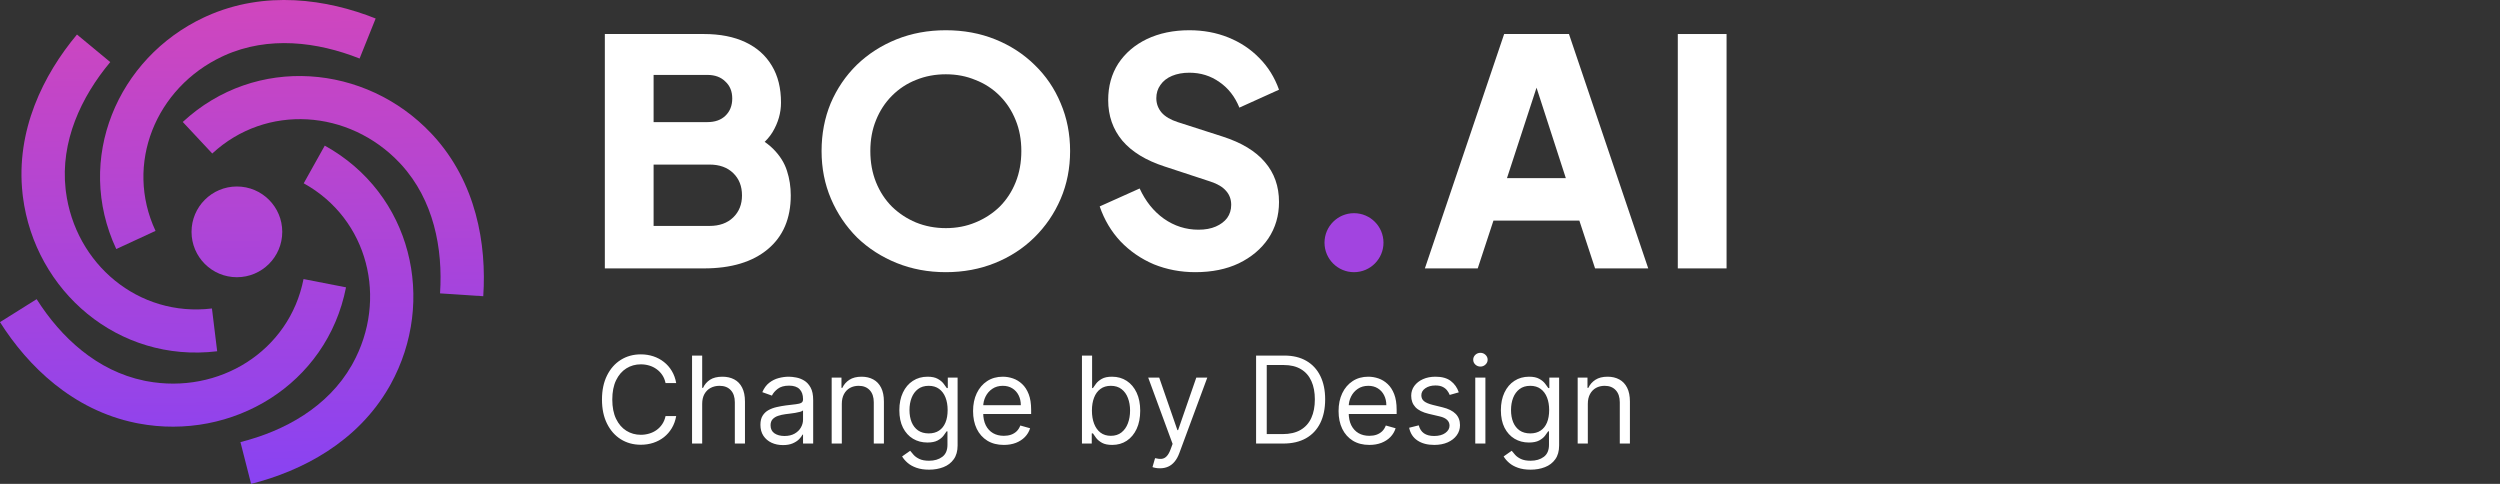 <?xml version="1.0" encoding="UTF-8"?> <svg xmlns="http://www.w3.org/2000/svg" width="248" height="48" viewBox="0 0 248 48" fill="none"><rect x="0" y="0" width="248" height="48" fill="#333333" stroke="none"/><g clip-path="url(#clip0_307_6)"><path d="M166.438 26.625V3.375H171.275V26.625H166.438Z" fill="white"></path><path d="M141.348 26.625L149.212 3.375H155.641L163.505 26.625H158.231L156.671 21.881H148.151L146.591 26.625H141.348ZM149.493 17.668H155.329L151.771 6.683H153.082L149.493 17.668Z" fill="white"></path><path d="M134.316 27C132.7 27 131.391 25.69 131.391 24.074V24.074C131.391 22.458 132.7 21.148 134.316 21.148V21.148C135.932 21.148 137.242 22.458 137.242 24.074V24.074C137.242 25.69 135.932 27 134.316 27V27Z" fill="#A244E0"></path><path d="M118.577 26.999C117.121 26.999 115.747 26.739 114.458 26.218C113.188 25.677 112.086 24.918 111.15 23.94C110.234 22.962 109.548 21.808 109.09 20.476L113.053 18.697C113.636 19.966 114.437 20.965 115.456 21.693C116.496 22.422 117.641 22.786 118.889 22.786C119.555 22.786 120.127 22.682 120.605 22.474C121.084 22.265 121.458 21.985 121.729 21.631C121.999 21.256 122.135 20.82 122.135 20.32C122.135 19.779 121.968 19.322 121.635 18.947C121.302 18.552 120.782 18.24 120.075 18.011L115.519 16.513C113.667 15.91 112.273 15.056 111.337 13.954C110.401 12.83 109.932 11.489 109.932 9.928C109.932 8.555 110.265 7.348 110.931 6.308C111.618 5.268 112.564 4.456 113.771 3.874C114.998 3.291 116.403 3 117.984 3C119.378 3 120.668 3.239 121.854 3.718C123.04 4.196 124.059 4.872 124.912 5.746C125.786 6.62 126.441 7.671 126.878 8.898L122.946 10.677C122.509 9.595 121.854 8.753 120.98 8.149C120.106 7.525 119.107 7.213 117.984 7.213C117.339 7.213 116.767 7.317 116.268 7.525C115.768 7.733 115.383 8.035 115.113 8.43C114.842 8.805 114.707 9.242 114.707 9.741C114.707 10.282 114.884 10.76 115.238 11.176C115.591 11.572 116.122 11.884 116.829 12.113L121.292 13.548C123.164 14.152 124.558 14.994 125.474 16.076C126.41 17.158 126.878 18.479 126.878 20.039C126.878 21.392 126.525 22.598 125.817 23.659C125.11 24.7 124.132 25.521 122.884 26.125C121.656 26.707 120.221 26.999 118.577 26.999Z" fill="white"></path><path d="M93.827 26.999C92.079 26.999 90.457 26.697 88.959 26.094C87.461 25.49 86.15 24.648 85.026 23.566C83.924 22.463 83.06 21.184 82.436 19.727C81.812 18.271 81.5 16.69 81.5 14.984C81.5 13.278 81.802 11.697 82.405 10.24C83.029 8.784 83.893 7.515 84.995 6.433C86.119 5.351 87.429 4.508 88.927 3.905C90.425 3.302 92.059 3 93.827 3C95.595 3 97.229 3.302 98.727 3.905C100.225 4.508 101.525 5.351 102.628 6.433C103.751 7.515 104.614 8.784 105.218 10.24C105.842 11.697 106.154 13.278 106.154 14.984C106.154 16.69 105.842 18.271 105.218 19.727C104.594 21.184 103.72 22.463 102.596 23.566C101.494 24.648 100.193 25.49 98.695 26.094C97.197 26.697 95.575 26.999 93.827 26.999ZM93.827 22.63C94.888 22.63 95.866 22.442 96.76 22.068C97.676 21.693 98.477 21.173 99.163 20.508C99.85 19.821 100.381 19.009 100.755 18.073C101.13 17.137 101.317 16.107 101.317 14.984C101.317 13.86 101.13 12.841 100.755 11.925C100.381 10.989 99.85 10.178 99.163 9.491C98.477 8.805 97.676 8.284 96.76 7.931C95.866 7.556 94.888 7.369 93.827 7.369C92.766 7.369 91.778 7.556 90.862 7.931C89.968 8.284 89.177 8.805 88.49 9.491C87.804 10.178 87.273 10.989 86.899 11.925C86.524 12.841 86.337 13.86 86.337 14.984C86.337 16.107 86.524 17.137 86.899 18.073C87.273 19.009 87.804 19.821 88.49 20.508C89.177 21.173 89.968 21.693 90.862 22.068C91.778 22.442 92.766 22.63 93.827 22.63Z" fill="white"></path><path d="M60 26.625V3.375H69.83C71.432 3.375 72.805 3.645 73.95 4.186C75.094 4.727 75.968 5.508 76.571 6.527C77.175 7.526 77.476 8.743 77.476 10.178C77.476 11.198 77.195 12.175 76.634 13.112C76.072 14.027 75.146 14.797 73.856 15.421V13.049C75.084 13.528 76.03 14.1 76.696 14.766C77.362 15.431 77.82 16.16 78.069 16.95C78.319 17.72 78.444 18.532 78.444 19.384C78.444 21.673 77.684 23.452 76.165 24.721C74.647 25.99 72.535 26.625 69.83 26.625H60ZM64.837 22.412H70.392C71.37 22.412 72.15 22.131 72.733 21.569C73.315 21.007 73.606 20.279 73.606 19.384C73.606 18.469 73.315 17.73 72.733 17.169C72.15 16.607 71.37 16.326 70.392 16.326H64.837V22.412ZM64.837 12.113H70.174C70.923 12.113 71.516 11.905 71.953 11.489C72.41 11.052 72.639 10.48 72.639 9.773C72.639 9.065 72.41 8.503 71.953 8.087C71.516 7.65 70.923 7.432 70.174 7.432H64.837V12.113Z" fill="white"></path><path d="M32.217 14.447C40.872 19.235 43.308 29.858 38.756 38.114L38.608 38.377C35.465 43.859 29.963 46.724 24.909 48L23.852 43.856C28.241 42.748 32.511 40.383 34.878 36.256L34.989 36.058C38.503 29.684 36.544 21.732 30.129 18.183L32.217 14.447Z" fill="url(#paint0_linear_307_6)"></path><path d="M34.326 28.504C32.424 38.175 23.024 43.762 13.727 42.006L13.43 41.947C7.219 40.666 2.781 36.345 0 31.956L3.635 29.676C6.05 33.487 9.63 36.797 14.305 37.762L14.528 37.807C21.706 39.163 28.701 34.851 30.11 27.683L34.326 28.504Z" fill="url(#paint1_linear_307_6)"></path><path d="M10.938 6.159C8.042 9.623 5.985 14.034 6.508 18.757L6.534 18.982C7.456 26.194 13.739 31.482 21.025 30.601L21.543 34.845C11.712 36.033 3.467 28.864 2.272 19.522L2.237 19.223C1.543 12.949 4.301 7.413 7.636 3.425L10.938 6.159Z" fill="url(#paint2_linear_307_6)"></path><path d="M18.13 12.099C25.381 5.387 36.286 6.365 42.77 13.225L42.977 13.445C47.244 18.115 48.282 24.207 47.94 29.384L43.652 29.103C43.95 24.607 43.008 19.835 39.796 16.32L39.642 16.154C34.636 10.858 26.43 10.255 21.056 15.229L18.13 12.099Z" fill="url(#paint3_linear_307_6)"></path><path d="M23.5 18.5C25.985 18.5 28 20.515 28 23C28 25.485 25.985 27.5 23.5 27.5C21.015 27.5 19 25.485 19 23C19 20.515 21.015 18.5 23.5 18.5Z" fill="url(#paint4_linear_307_6)"></path><path d="M20.498 1.607C26.279 -0.99 32.422 -0.089 37.265 1.835L35.671 5.806C31.466 4.135 26.615 3.55 22.263 5.504L22.056 5.6C15.448 8.701 12.335 16.28 15.429 22.904L11.533 24.705C7.36 15.769 11.663 5.751 20.223 1.734L20.498 1.607Z" fill="url(#paint5_linear_307_6)"></path><path d="M67.079 38H66.023C65.96 37.696 65.851 37.429 65.695 37.199C65.541 36.969 65.354 36.776 65.132 36.619C64.913 36.46 64.671 36.341 64.403 36.261C64.136 36.182 63.858 36.142 63.568 36.142C63.04 36.142 62.561 36.276 62.132 36.543C61.706 36.81 61.367 37.203 61.114 37.723C60.864 38.243 60.739 38.881 60.739 39.636C60.739 40.392 60.864 41.03 61.114 41.55C61.367 42.07 61.706 42.463 62.132 42.73C62.561 42.997 63.04 43.131 63.568 43.131C63.858 43.131 64.136 43.091 64.403 43.011C64.671 42.932 64.913 42.814 65.132 42.658C65.354 42.499 65.541 42.304 65.695 42.074C65.851 41.841 65.96 41.574 66.023 41.273H67.079C67 41.719 66.855 42.118 66.645 42.47C66.435 42.822 66.173 43.122 65.861 43.369C65.548 43.614 65.197 43.8 64.808 43.928C64.422 44.055 64.008 44.119 63.568 44.119C62.824 44.119 62.162 43.938 61.582 43.574C61.003 43.21 60.547 42.693 60.215 42.023C59.882 41.352 59.716 40.557 59.716 39.636C59.716 38.716 59.882 37.92 60.215 37.25C60.547 36.58 61.003 36.062 61.582 35.699C62.162 35.335 62.824 35.153 63.568 35.153C64.008 35.153 64.422 35.217 64.808 35.345C65.197 35.473 65.548 35.66 65.861 35.908C66.173 36.152 66.435 36.45 66.645 36.803C66.855 37.152 67 37.551 67.079 38ZM69.657 40.062V44H68.651V35.273H69.657V38.477H69.742C69.895 38.139 70.125 37.871 70.432 37.672C70.742 37.47 71.154 37.369 71.668 37.369C72.114 37.369 72.505 37.459 72.84 37.638C73.175 37.814 73.435 38.085 73.62 38.452C73.807 38.815 73.901 39.278 73.901 39.841V44H72.895V39.909C72.895 39.389 72.76 38.987 72.49 38.703C72.223 38.416 71.853 38.273 71.378 38.273C71.049 38.273 70.753 38.342 70.492 38.481C70.233 38.621 70.029 38.824 69.878 39.091C69.731 39.358 69.657 39.682 69.657 40.062ZM77.667 44.153C77.252 44.153 76.876 44.075 76.538 43.919C76.2 43.76 75.931 43.531 75.732 43.233C75.533 42.932 75.434 42.568 75.434 42.142C75.434 41.767 75.508 41.463 75.656 41.23C75.803 40.994 76.001 40.81 76.248 40.676C76.495 40.543 76.768 40.443 77.066 40.378C77.367 40.31 77.67 40.256 77.974 40.216C78.371 40.165 78.694 40.126 78.941 40.101C79.191 40.072 79.373 40.026 79.487 39.96C79.603 39.895 79.661 39.781 79.661 39.619V39.585C79.661 39.165 79.546 38.838 79.316 38.605C79.089 38.372 78.744 38.256 78.281 38.256C77.8 38.256 77.424 38.361 77.151 38.571C76.879 38.781 76.687 39.006 76.576 39.244L75.621 38.903C75.792 38.506 76.019 38.196 76.303 37.974C76.59 37.75 76.903 37.594 77.241 37.506C77.582 37.415 77.917 37.369 78.246 37.369C78.457 37.369 78.698 37.395 78.971 37.446C79.246 37.494 79.512 37.595 79.768 37.749C80.026 37.902 80.241 38.133 80.411 38.443C80.582 38.753 80.667 39.168 80.667 39.688V44H79.661V43.114H79.61C79.542 43.256 79.428 43.408 79.269 43.57C79.11 43.731 78.898 43.869 78.634 43.983C78.37 44.097 78.048 44.153 77.667 44.153ZM77.82 43.25C78.218 43.25 78.553 43.172 78.826 43.016C79.102 42.859 79.309 42.658 79.448 42.41C79.59 42.163 79.661 41.903 79.661 41.631V40.71C79.619 40.761 79.525 40.808 79.38 40.851C79.238 40.891 79.073 40.926 78.886 40.957C78.701 40.986 78.521 41.011 78.344 41.034C78.171 41.054 78.031 41.071 77.923 41.085C77.661 41.119 77.417 41.175 77.19 41.251C76.965 41.325 76.783 41.438 76.644 41.588C76.508 41.736 76.44 41.938 76.44 42.193C76.44 42.543 76.569 42.807 76.827 42.986C77.089 43.162 77.42 43.25 77.82 43.25ZM83.508 40.062V44H82.502V37.455H83.474V38.477H83.559C83.713 38.145 83.946 37.878 84.258 37.676C84.571 37.472 84.974 37.369 85.468 37.369C85.912 37.369 86.299 37.46 86.632 37.642C86.964 37.821 87.223 38.094 87.407 38.46C87.592 38.824 87.684 39.284 87.684 39.841V44H86.679V39.909C86.679 39.395 86.545 38.994 86.278 38.707C86.011 38.418 85.644 38.273 85.179 38.273C84.858 38.273 84.571 38.342 84.318 38.481C84.068 38.621 83.87 38.824 83.725 39.091C83.581 39.358 83.508 39.682 83.508 40.062ZM92.164 46.591C91.678 46.591 91.261 46.528 90.911 46.403C90.562 46.281 90.271 46.119 90.038 45.918C89.808 45.719 89.624 45.506 89.488 45.278L90.289 44.716C90.38 44.835 90.495 44.972 90.634 45.125C90.773 45.281 90.964 45.416 91.205 45.53C91.45 45.646 91.769 45.705 92.164 45.705C92.692 45.705 93.129 45.577 93.472 45.321C93.816 45.065 93.988 44.665 93.988 44.119V42.79H93.903C93.829 42.909 93.724 43.057 93.587 43.233C93.454 43.406 93.261 43.561 93.008 43.697C92.758 43.831 92.42 43.898 91.994 43.898C91.465 43.898 90.991 43.773 90.57 43.523C90.153 43.273 89.822 42.909 89.577 42.432C89.336 41.955 89.215 41.375 89.215 40.693C89.215 40.023 89.333 39.439 89.569 38.942C89.805 38.442 90.133 38.055 90.553 37.783C90.974 37.507 91.46 37.369 92.011 37.369C92.437 37.369 92.775 37.44 93.025 37.582C93.278 37.722 93.471 37.881 93.604 38.06C93.741 38.236 93.846 38.381 93.92 38.494H94.022V37.455H94.994V44.188C94.994 44.75 94.866 45.207 94.61 45.56C94.357 45.915 94.016 46.175 93.587 46.34C93.161 46.507 92.687 46.591 92.164 46.591ZM92.13 42.994C92.533 42.994 92.874 42.902 93.153 42.717C93.431 42.533 93.643 42.267 93.788 41.92C93.933 41.574 94.005 41.159 94.005 40.676C94.005 40.205 93.934 39.788 93.792 39.428C93.65 39.067 93.44 38.784 93.161 38.58C92.883 38.375 92.539 38.273 92.13 38.273C91.704 38.273 91.349 38.381 91.065 38.597C90.783 38.812 90.572 39.102 90.43 39.466C90.29 39.83 90.221 40.233 90.221 40.676C90.221 41.131 90.292 41.533 90.434 41.882C90.579 42.229 90.792 42.501 91.073 42.7C91.357 42.896 91.71 42.994 92.13 42.994ZM99.579 44.136C98.948 44.136 98.404 43.997 97.947 43.719C97.492 43.438 97.141 43.045 96.894 42.543C96.65 42.037 96.528 41.449 96.528 40.778C96.528 40.108 96.65 39.517 96.894 39.006C97.141 38.492 97.485 38.091 97.925 37.804C98.369 37.514 98.886 37.369 99.477 37.369C99.817 37.369 100.154 37.426 100.487 37.54C100.819 37.653 101.121 37.838 101.394 38.094C101.667 38.347 101.884 38.682 102.046 39.099C102.208 39.517 102.289 40.031 102.289 40.642V41.068H97.244V40.199H101.266C101.266 39.83 101.192 39.5 101.045 39.21C100.9 38.92 100.692 38.692 100.423 38.524C100.156 38.356 99.84 38.273 99.477 38.273C99.076 38.273 98.729 38.372 98.437 38.571C98.147 38.767 97.924 39.023 97.768 39.338C97.612 39.653 97.533 39.992 97.533 40.352V40.932C97.533 41.426 97.619 41.845 97.789 42.189C97.962 42.53 98.202 42.79 98.509 42.969C98.816 43.145 99.173 43.233 99.579 43.233C99.843 43.233 100.082 43.196 100.295 43.122C100.511 43.045 100.697 42.932 100.853 42.781C101.009 42.628 101.13 42.438 101.215 42.21L102.187 42.483C102.085 42.812 101.913 43.102 101.671 43.352C101.43 43.599 101.131 43.793 100.776 43.932C100.421 44.068 100.022 44.136 99.579 44.136ZM107.33 44V35.273H108.336V38.494H108.421C108.495 38.381 108.597 38.236 108.728 38.06C108.862 37.881 109.052 37.722 109.299 37.582C109.549 37.44 109.887 37.369 110.313 37.369C110.864 37.369 111.35 37.507 111.771 37.783C112.191 38.058 112.519 38.449 112.755 38.955C112.991 39.46 113.109 40.057 113.109 40.744C113.109 41.438 112.991 42.038 112.755 42.547C112.519 43.053 112.192 43.445 111.775 43.723C111.357 43.999 110.876 44.136 110.33 44.136C109.91 44.136 109.573 44.067 109.32 43.928C109.067 43.785 108.873 43.625 108.737 43.446C108.6 43.264 108.495 43.114 108.421 42.994H108.302V44H107.33ZM108.319 40.727C108.319 41.222 108.391 41.658 108.536 42.035C108.681 42.41 108.893 42.705 109.171 42.918C109.45 43.128 109.79 43.233 110.194 43.233C110.614 43.233 110.965 43.122 111.246 42.901C111.531 42.676 111.744 42.375 111.886 41.997C112.031 41.617 112.103 41.193 112.103 40.727C112.103 40.267 112.032 39.852 111.89 39.483C111.751 39.111 111.539 38.817 111.255 38.601C110.974 38.382 110.62 38.273 110.194 38.273C109.785 38.273 109.441 38.376 109.163 38.584C108.884 38.788 108.674 39.075 108.532 39.445C108.39 39.811 108.319 40.239 108.319 40.727ZM115.06 46.455C114.89 46.455 114.738 46.44 114.604 46.412C114.471 46.386 114.379 46.361 114.327 46.335L114.583 45.449C114.827 45.511 115.043 45.534 115.231 45.517C115.418 45.5 115.585 45.416 115.729 45.266C115.877 45.118 116.012 44.878 116.134 44.545L116.322 44.034L113.901 37.455H114.992L116.799 42.67H116.867L118.674 37.455H119.765L116.987 44.955C116.862 45.293 116.707 45.572 116.522 45.794C116.337 46.019 116.123 46.185 115.879 46.293C115.637 46.401 115.364 46.455 115.06 46.455ZM127.297 44H124.604V35.273H127.416C128.263 35.273 128.987 35.447 129.589 35.797C130.192 36.144 130.653 36.642 130.974 37.293C131.295 37.94 131.456 38.716 131.456 39.619C131.456 40.528 131.294 41.311 130.97 41.967C130.646 42.621 130.175 43.124 129.555 43.476C128.936 43.825 128.183 44 127.297 44ZM125.661 43.062H127.229C127.95 43.062 128.548 42.923 129.023 42.645C129.497 42.367 129.851 41.97 130.084 41.456C130.317 40.942 130.433 40.33 130.433 39.619C130.433 38.915 130.318 38.308 130.088 37.8C129.858 37.288 129.514 36.896 129.057 36.624C128.599 36.348 128.03 36.21 127.348 36.21H125.661V43.062ZM135.837 44.136C135.206 44.136 134.662 43.997 134.205 43.719C133.75 43.438 133.399 43.045 133.152 42.543C132.908 42.037 132.786 41.449 132.786 40.778C132.786 40.108 132.908 39.517 133.152 39.006C133.399 38.492 133.743 38.091 134.183 37.804C134.626 37.514 135.143 37.369 135.734 37.369C136.075 37.369 136.412 37.426 136.744 37.54C137.077 37.653 137.379 37.838 137.652 38.094C137.925 38.347 138.142 38.682 138.304 39.099C138.466 39.517 138.547 40.031 138.547 40.642V41.068H133.501V40.199H137.524C137.524 39.83 137.45 39.5 137.303 39.21C137.158 38.92 136.95 38.692 136.68 38.524C136.413 38.356 136.098 38.273 135.734 38.273C135.334 38.273 134.987 38.372 134.695 38.571C134.405 38.767 134.182 39.023 134.026 39.338C133.869 39.653 133.791 39.992 133.791 40.352V40.932C133.791 41.426 133.876 41.845 134.047 42.189C134.22 42.53 134.46 42.79 134.767 42.969C135.074 43.145 135.43 43.233 135.837 43.233C136.101 43.233 136.339 43.196 136.553 43.122C136.768 43.045 136.955 42.932 137.111 42.781C137.267 42.628 137.388 42.438 137.473 42.21L138.445 42.483C138.342 42.812 138.17 43.102 137.929 43.352C137.688 43.599 137.389 43.793 137.034 43.932C136.679 44.068 136.28 44.136 135.837 44.136ZM144.713 38.92L143.81 39.176C143.753 39.026 143.669 38.879 143.558 38.737C143.45 38.592 143.303 38.473 143.115 38.379C142.928 38.285 142.688 38.239 142.395 38.239C141.994 38.239 141.661 38.331 141.393 38.516C141.129 38.697 140.997 38.929 140.997 39.21C140.997 39.46 141.088 39.658 141.27 39.803C141.452 39.947 141.736 40.068 142.122 40.165L143.094 40.403C143.679 40.545 144.115 40.763 144.402 41.055C144.689 41.345 144.832 41.719 144.832 42.176C144.832 42.551 144.724 42.886 144.509 43.182C144.295 43.477 143.997 43.71 143.614 43.881C143.23 44.051 142.784 44.136 142.276 44.136C141.608 44.136 141.055 43.992 140.618 43.702C140.18 43.412 139.903 42.989 139.787 42.432L140.741 42.193C140.832 42.545 141.004 42.81 141.257 42.986C141.513 43.162 141.847 43.25 142.259 43.25C142.727 43.25 143.099 43.151 143.375 42.952C143.653 42.75 143.793 42.508 143.793 42.227C143.793 42 143.713 41.81 143.554 41.656C143.395 41.5 143.151 41.383 142.821 41.307L141.73 41.051C141.131 40.909 140.69 40.689 140.409 40.391C140.131 40.09 139.991 39.713 139.991 39.261C139.991 38.892 140.095 38.565 140.303 38.281C140.513 37.997 140.798 37.774 141.159 37.612C141.523 37.45 141.935 37.369 142.395 37.369C143.043 37.369 143.551 37.511 143.92 37.795C144.293 38.08 144.557 38.455 144.713 38.92ZM146.346 44V37.455H147.352V44H146.346ZM146.858 36.364C146.662 36.364 146.493 36.297 146.35 36.163C146.211 36.03 146.142 35.869 146.142 35.682C146.142 35.494 146.211 35.334 146.35 35.2C146.493 35.067 146.662 35 146.858 35C147.054 35 147.221 35.067 147.36 35.2C147.502 35.334 147.574 35.494 147.574 35.682C147.574 35.869 147.502 36.03 147.36 36.163C147.221 36.297 147.054 36.364 146.858 36.364ZM151.836 46.591C151.35 46.591 150.933 46.528 150.583 46.403C150.234 46.281 149.942 46.119 149.71 45.918C149.479 45.719 149.296 45.506 149.16 45.278L149.961 44.716C150.052 44.835 150.167 44.972 150.306 45.125C150.445 45.281 150.636 45.416 150.877 45.53C151.121 45.646 151.441 45.705 151.836 45.705C152.364 45.705 152.8 45.577 153.144 45.321C153.488 45.065 153.66 44.665 153.66 44.119V42.79H153.575C153.501 42.909 153.396 43.057 153.259 43.233C153.126 43.406 152.933 43.561 152.68 43.697C152.43 43.831 152.092 43.898 151.665 43.898C151.137 43.898 150.663 43.773 150.242 43.523C149.825 43.273 149.494 42.909 149.249 42.432C149.008 41.955 148.887 41.375 148.887 40.693C148.887 40.023 149.005 39.439 149.241 38.942C149.477 38.442 149.805 38.055 150.225 37.783C150.646 37.507 151.131 37.369 151.683 37.369C152.109 37.369 152.447 37.44 152.697 37.582C152.95 37.722 153.143 37.881 153.276 38.06C153.413 38.236 153.518 38.381 153.592 38.494H153.694V37.455H154.665V44.188C154.665 44.75 154.538 45.207 154.282 45.56C154.029 45.915 153.688 46.175 153.259 46.34C152.833 46.507 152.359 46.591 151.836 46.591ZM151.802 42.994C152.205 42.994 152.546 42.902 152.825 42.717C153.103 42.533 153.315 42.267 153.46 41.92C153.604 41.574 153.677 41.159 153.677 40.676C153.677 40.205 153.606 39.788 153.464 39.428C153.322 39.067 153.112 38.784 152.833 38.58C152.555 38.375 152.211 38.273 151.802 38.273C151.376 38.273 151.021 38.381 150.737 38.597C150.455 38.812 150.244 39.102 150.102 39.466C149.962 39.83 149.893 40.233 149.893 40.676C149.893 41.131 149.964 41.533 150.106 41.882C150.251 42.229 150.464 42.501 150.745 42.7C151.029 42.896 151.381 42.994 151.802 42.994ZM157.512 40.062V44H156.506V37.455H157.478V38.477H157.563C157.717 38.145 157.95 37.878 158.262 37.676C158.575 37.472 158.978 37.369 159.472 37.369C159.915 37.369 160.303 37.46 160.636 37.642C160.968 37.821 161.227 38.094 161.411 38.46C161.596 38.824 161.688 39.284 161.688 39.841V44H160.683V39.909C160.683 39.395 160.549 38.994 160.282 38.707C160.015 38.418 159.648 38.273 159.183 38.273C158.862 38.273 158.575 38.342 158.322 38.481C158.072 38.621 157.874 38.824 157.729 39.091C157.585 39.358 157.512 39.682 157.512 40.062Z" fill="white"></path></g><defs><linearGradient id="paint0_linear_307_6" x1="35.541" y1="-0.252" x2="36.074" y2="47.743" gradientUnits="userSpaceOnUse"><stop stop-color="#D046BD"></stop><stop offset="1" stop-color="#8943F2"></stop></linearGradient><linearGradient id="paint1_linear_307_6" x1="35.541" y1="-0.252" x2="36.074" y2="47.743" gradientUnits="userSpaceOnUse"><stop stop-color="#D046BD"></stop><stop offset="1" stop-color="#8943F2"></stop></linearGradient><linearGradient id="paint2_linear_307_6" x1="35.541" y1="-0.252" x2="36.074" y2="47.743" gradientUnits="userSpaceOnUse"><stop stop-color="#D046BD"></stop><stop offset="1" stop-color="#8943F2"></stop></linearGradient><linearGradient id="paint3_linear_307_6" x1="35.541" y1="-0.252" x2="36.074" y2="47.743" gradientUnits="userSpaceOnUse"><stop stop-color="#D046BD"></stop><stop offset="1" stop-color="#8943F2"></stop></linearGradient><linearGradient id="paint4_linear_307_6" x1="35.541" y1="-0.252" x2="36.074" y2="47.743" gradientUnits="userSpaceOnUse"><stop stop-color="#D046BD"></stop><stop offset="1" stop-color="#8943F2"></stop></linearGradient><linearGradient id="paint5_linear_307_6" x1="35.541" y1="-0.252" x2="36.074" y2="47.743" gradientUnits="userSpaceOnUse"><stop stop-color="#D046BD"></stop><stop offset="1" stop-color="#8943F2"></stop></linearGradient><clipPath id="clip0_307_6"><rect width="248" height="48" fill="white"></rect></clipPath></defs></svg> 
